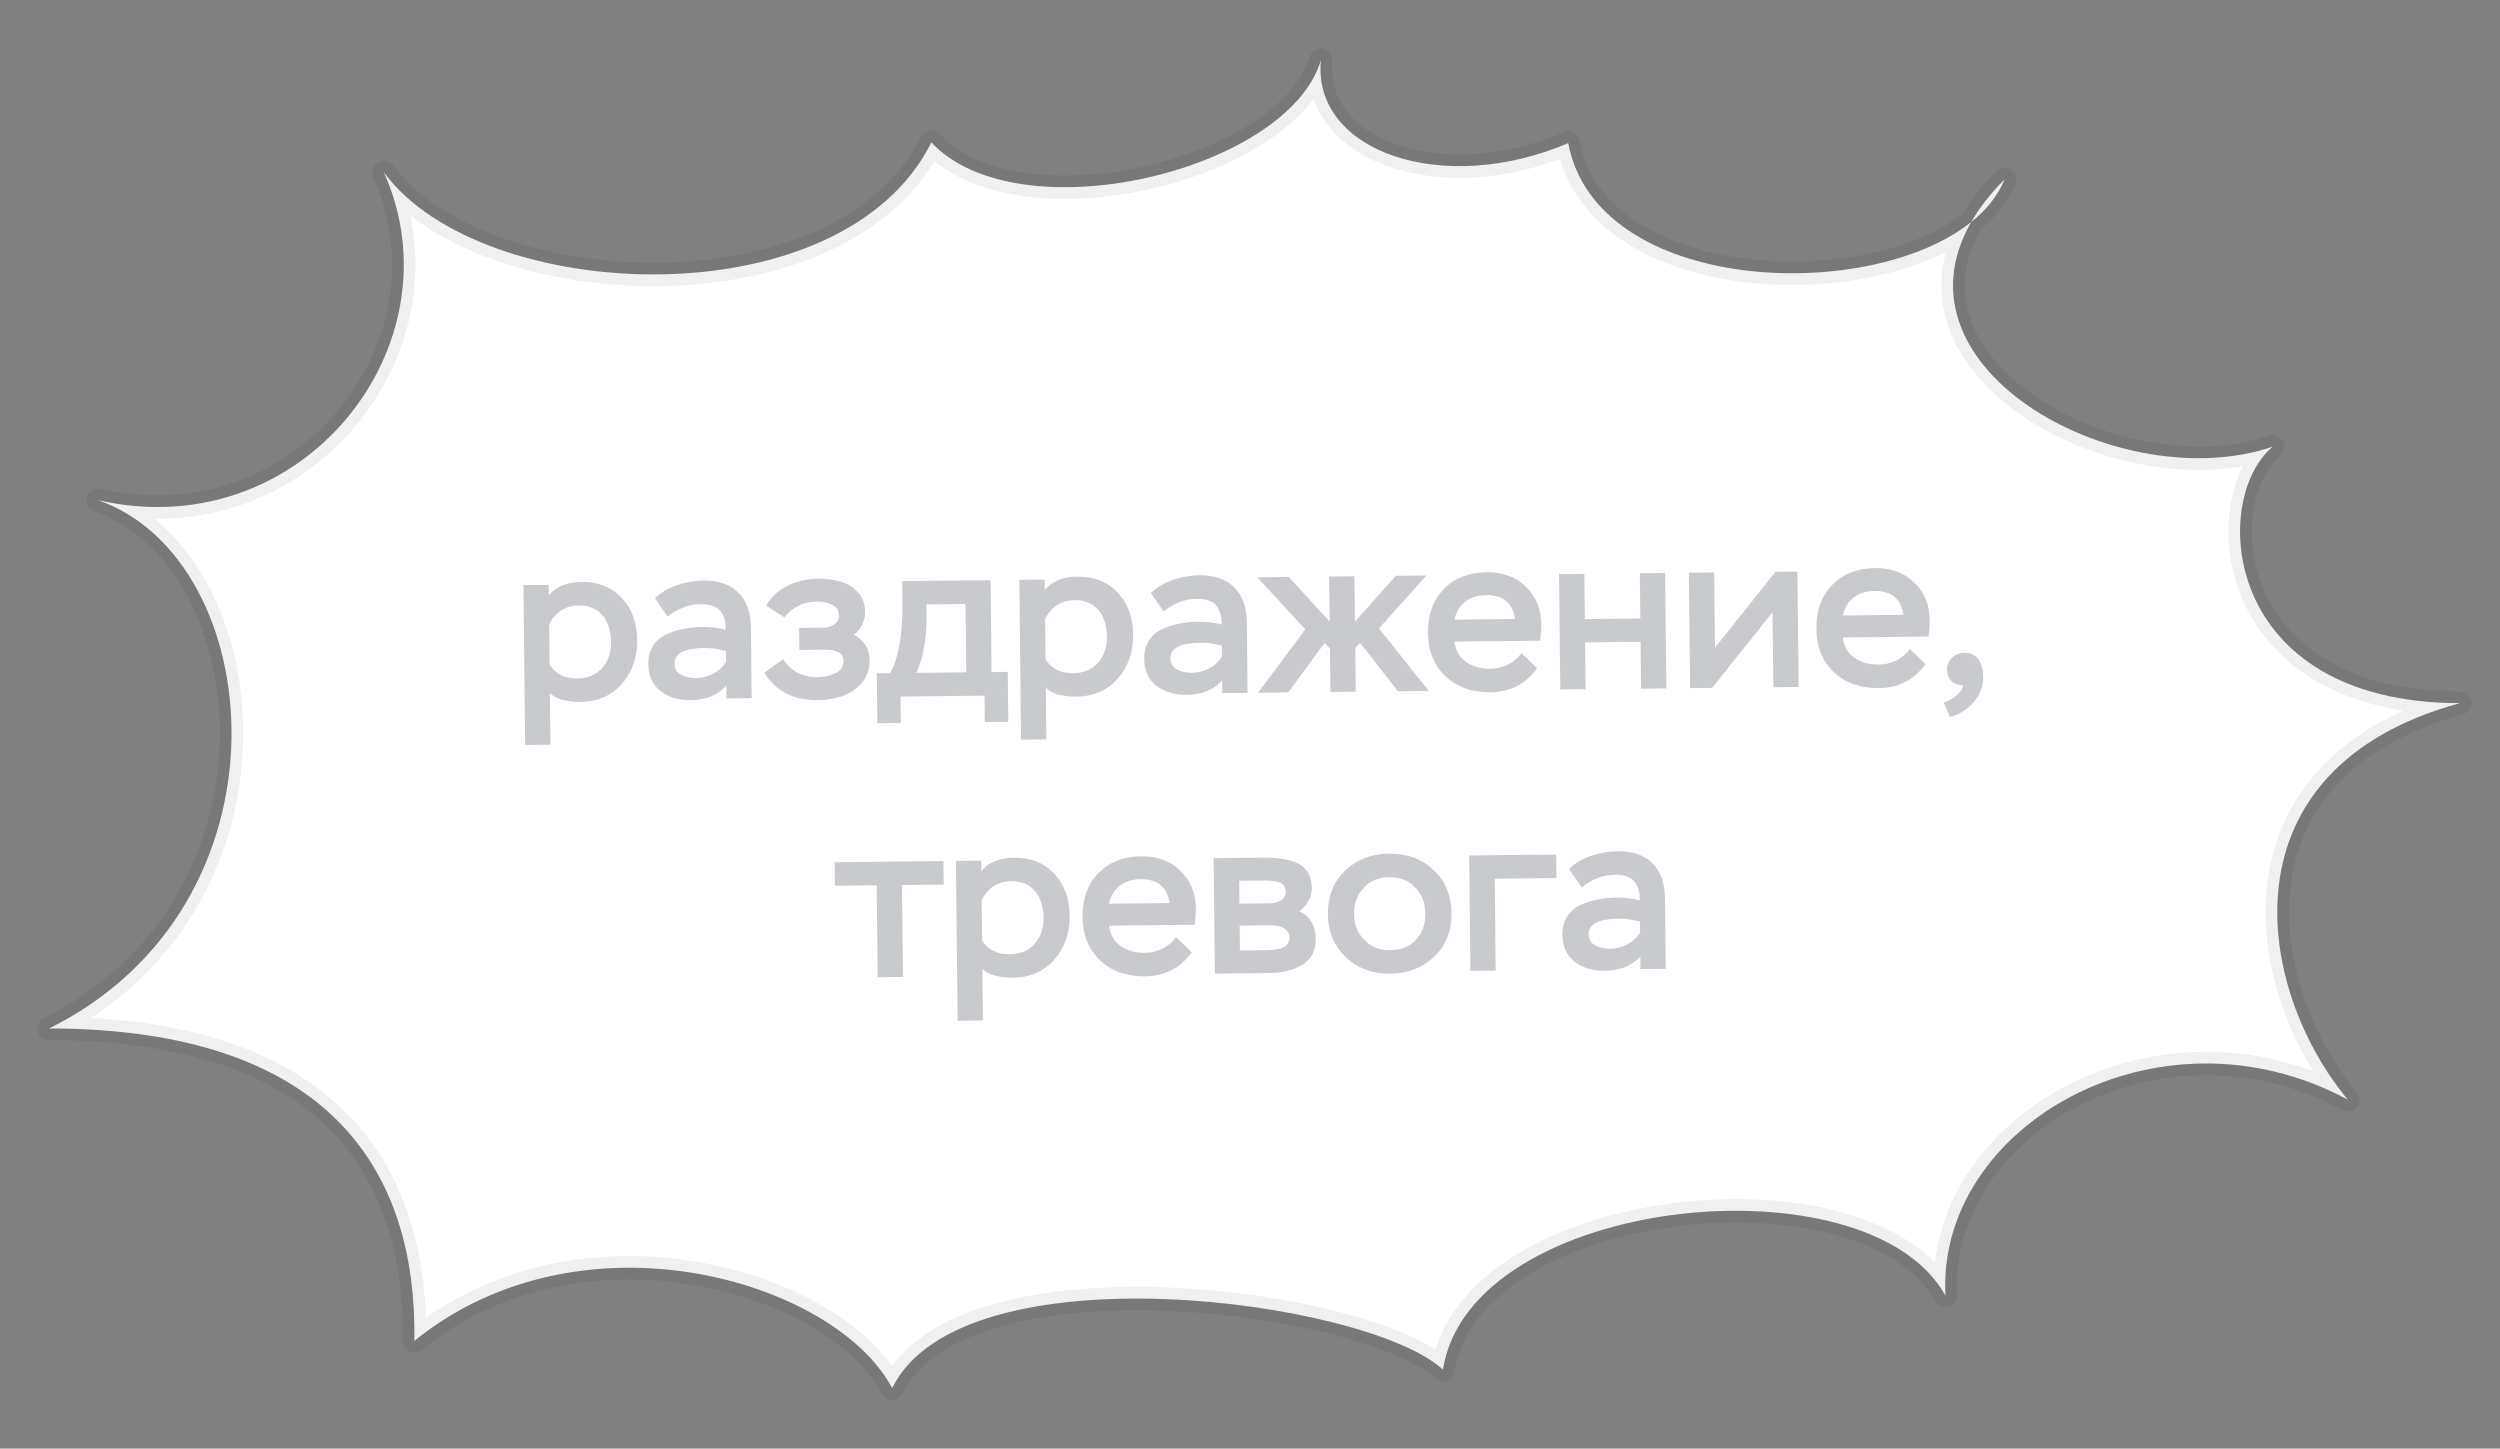 <?xml version="1.0" encoding="UTF-8"?> <svg xmlns="http://www.w3.org/2000/svg" width="214" height="124" viewBox="0 0 214 124" fill="none"><rect x="0" y="0" width="214" height="124" fill="#808080" stroke="none"/> <path d="M134.237 12.252C123.482 16.841 112.31 12.979 113.068 5.158C110.237 14.633 87.233 20.18 79.724 12.192C72.088 27.509 41.236 26.137 32.863 14.758C39.456 29.452 25.963 46.825 8.396 42.816C22.962 47.88 25.674 77.394 4.2 88.036C28.451 88.062 35.71 100.484 35.468 114.779C49.886 103.113 71.56 109.681 76.366 118.826C82.361 106.632 116.984 111.224 123.515 117.237C125.848 102.326 159.885 98.88 166.533 110.91C165.739 96.416 184.76 85.408 200.977 94.134C193.015 84.579 190.02 65.818 210.552 60.19C190.116 60.168 189.151 42.723 194.542 38.236C181.678 42.61 161.39 31.745 168.74 19.002C170.045 17.957 171.032 16.737 171.59 15.354C170.374 16.58 169.434 17.799 168.74 19.002C159.928 26.066 136.679 25.145 134.237 12.252Z" fill="white" stroke="black" stroke-opacity="0.06" stroke-width="2" stroke-linecap="round" stroke-linejoin="round"></path> <path d="M47.118 63.745L44.952 63.768L44.806 50.089L46.972 50.066L46.981 50.959C47.269 50.589 47.658 50.306 48.15 50.111C48.655 49.915 49.173 49.815 49.705 49.809C51.187 49.793 52.357 50.249 53.216 51.178C54.087 52.106 54.531 53.298 54.546 54.755C54.562 56.274 54.12 57.539 53.218 58.55C52.33 59.56 51.145 60.073 49.663 60.089C49.194 60.094 48.699 60.036 48.179 59.915C47.671 59.781 47.301 59.576 47.07 59.3L47.118 63.745ZM49.498 51.825C48.954 51.831 48.455 51.982 48.002 52.278C47.562 52.574 47.231 52.97 47.008 53.467L47.044 56.887C47.547 57.692 48.33 58.089 49.394 58.078C50.294 58.068 51.006 57.775 51.532 57.2C52.058 56.611 52.316 55.861 52.306 54.949C52.296 54.012 52.054 53.255 51.579 52.677C51.104 52.099 50.41 51.816 49.498 51.825ZM57.143 52.789L56.062 51.204C56.551 50.73 57.175 50.362 57.932 50.101C58.689 49.84 59.441 49.705 60.189 49.697C61.493 49.683 62.498 50.027 63.202 50.729C63.906 51.418 64.265 52.415 64.279 53.72L64.343 59.761L62.177 59.784L62.166 58.701C61.452 59.507 60.437 59.917 59.12 59.931C58.094 59.942 57.236 59.685 56.546 59.16C55.856 58.623 55.506 57.854 55.496 56.853C55.489 56.245 55.623 55.725 55.897 55.291C56.171 54.858 56.548 54.531 57.027 54.31C57.506 54.09 57.992 53.932 58.485 53.838C58.977 53.732 59.509 53.675 60.079 53.669C60.826 53.661 61.505 53.743 62.115 53.914C62.133 53.217 61.975 52.667 61.641 52.266C61.308 51.889 60.748 51.705 59.963 51.714C58.988 51.724 58.048 52.082 57.143 52.789ZM59.575 58.045C60.094 58.039 60.587 57.914 61.053 57.668C61.519 57.423 61.883 57.089 62.144 56.669L62.134 55.719C61.499 55.548 60.896 55.466 60.326 55.472C58.591 55.49 57.728 55.937 57.737 56.811C57.742 57.241 57.929 57.556 58.298 57.755C58.681 57.953 59.106 58.05 59.575 58.045ZM70.011 59.929C67.921 59.951 66.392 59.169 65.425 57.584L67.047 56.426C67.356 56.93 67.772 57.318 68.295 57.591C68.829 57.851 69.401 57.978 70.009 57.972C70.541 57.966 71.04 57.853 71.506 57.633C71.973 57.412 72.203 57.062 72.198 56.58C72.191 55.922 71.662 55.598 70.611 55.609L68.426 55.633L68.406 53.752L70.477 53.73C70.831 53.726 71.141 53.634 71.405 53.454C71.681 53.261 71.818 52.999 71.814 52.67C71.81 52.252 71.61 51.95 71.216 51.764C70.821 51.579 70.389 51.488 69.921 51.493C68.781 51.505 67.855 51.959 67.142 52.853L65.592 51.843C66.015 51.092 66.629 50.521 67.436 50.133C68.243 49.744 69.102 49.545 70.014 49.535C70.685 49.528 71.307 49.604 71.878 49.762C72.45 49.908 72.954 50.207 73.389 50.658C73.824 51.097 74.046 51.658 74.053 52.342C74.061 53.14 73.746 53.802 73.105 54.328C73.984 54.813 74.429 55.549 74.44 56.537C74.448 57.297 74.214 57.946 73.739 58.483C73.275 59.007 72.722 59.38 72.078 59.603C71.434 59.812 70.745 59.921 70.011 59.929ZM77.115 61.886L75.101 61.908L75.055 57.633L76.195 57.621C76.928 56.321 77.28 54.265 77.25 51.453L77.232 49.743L84.794 49.663L84.877 57.528L86.264 57.513L86.31 61.788L84.296 61.809L84.272 59.549L77.09 59.625L77.115 61.886ZM82.649 51.7L79.305 51.735L79.314 52.552C79.336 54.629 79.044 56.311 78.437 57.597L82.712 57.551L82.649 51.7ZM89.568 63.292L87.402 63.315L87.256 49.636L89.422 49.613L89.432 50.506C89.719 50.136 90.109 49.853 90.601 49.657C91.106 49.462 91.624 49.362 92.156 49.356C93.638 49.34 94.808 49.796 95.666 50.724C96.538 51.653 96.981 52.845 96.997 54.302C97.013 55.822 96.57 57.087 95.669 58.097C94.781 59.107 93.595 59.62 92.113 59.636C91.645 59.641 91.15 59.583 90.629 59.462C90.121 59.328 89.752 59.123 89.521 58.847L89.568 63.292ZM91.949 51.372C91.405 51.378 90.906 51.529 90.453 51.825C90.013 52.121 89.681 52.517 89.459 53.014L89.495 56.434C89.998 57.239 90.781 57.636 91.845 57.625C92.744 57.615 93.457 57.322 93.983 56.747C94.508 56.158 94.766 55.408 94.757 54.496C94.747 53.559 94.504 52.802 94.029 52.224C93.555 51.647 92.861 51.362 91.949 51.372ZM99.594 52.336L98.513 50.751C99.002 50.277 99.625 49.91 100.382 49.648C101.14 49.387 101.892 49.252 102.639 49.244C103.944 49.23 104.948 49.574 105.652 50.276C106.357 50.965 106.716 51.962 106.729 53.267L106.794 59.308L104.628 59.331L104.616 58.248C103.903 59.054 102.888 59.464 101.57 59.478C100.544 59.489 99.687 59.232 98.997 58.708C98.307 58.17 97.957 57.401 97.946 56.401C97.94 55.793 98.074 55.272 98.348 54.838C98.622 54.405 98.998 54.078 99.477 53.857C99.956 53.637 100.442 53.479 100.935 53.386C101.428 53.279 101.96 53.222 102.53 53.217C103.277 53.209 103.956 53.29 104.565 53.461C104.583 52.764 104.425 52.215 104.092 51.813C103.758 51.436 103.199 51.252 102.414 51.261C101.438 51.271 100.499 51.629 99.594 52.336ZM102.025 57.592C102.545 57.587 103.037 57.461 103.503 57.215C103.969 56.97 104.333 56.636 104.595 56.216L104.585 55.266C103.949 55.095 103.347 55.013 102.777 55.019C101.042 55.037 100.179 55.484 100.188 56.358C100.193 56.788 100.38 57.103 100.749 57.302C101.131 57.5 101.557 57.597 102.025 57.592ZM107.69 59.299L111.737 53.878L107.623 49.419L110.321 49.39L113.82 53.21L113.778 49.353L115.944 49.33L115.986 53.206L119.478 49.292L122.1 49.264L118.044 53.792L122.3 59.143L119.66 59.171L116.423 55.025L116.01 55.467L116.05 59.21L113.884 59.233L113.844 55.509L113.383 55.039L110.274 59.271L107.69 59.299ZM130.234 55.904L131.577 57.201C130.604 58.554 129.275 59.239 127.59 59.257C126.007 59.274 124.723 58.819 123.737 57.892C122.752 56.966 122.251 55.73 122.235 54.184C122.218 52.626 122.667 51.374 123.582 50.427C124.509 49.479 125.733 48.998 127.253 48.981C128.62 48.967 129.74 49.379 130.61 50.219C131.48 51.045 131.922 52.124 131.936 53.454C131.94 53.783 131.907 54.246 131.837 54.842L124.504 54.92C124.601 55.692 124.936 56.277 125.511 56.676C126.097 57.063 126.796 57.252 127.607 57.243C128.113 57.238 128.606 57.118 129.085 56.885C129.564 56.64 129.947 56.312 130.234 55.904ZM127.178 50.939C126.494 50.947 125.907 51.137 125.417 51.509C124.94 51.882 124.635 52.392 124.503 53.039L129.689 52.984C129.485 51.605 128.648 50.924 127.178 50.939ZM142.642 58.926L140.476 58.949L140.433 54.94L135.683 54.991L135.726 59L133.56 59.023L133.455 49.143L135.621 49.12L135.662 52.996L140.412 52.945L140.371 49.069L142.536 49.046L142.642 58.926ZM151.73 52.407L146.555 58.884L144.674 58.904L144.569 49.025L146.734 49.002L146.803 55.442L151.978 48.946L153.859 48.926L153.964 58.805L151.799 58.828L151.73 52.407ZM163.482 55.549L164.826 56.846C163.852 58.199 162.523 58.885 160.838 58.903C159.255 58.92 157.971 58.465 156.985 57.538C156 56.611 155.499 55.375 155.483 53.83C155.466 52.272 155.915 51.019 156.83 50.072C157.757 49.125 158.981 48.643 160.501 48.627C161.869 48.612 162.988 49.025 163.858 49.864C164.728 50.691 165.17 51.769 165.185 53.099C165.188 53.428 165.155 53.891 165.085 54.487L157.752 54.565C157.849 55.337 158.184 55.922 158.759 56.322C159.345 56.708 160.044 56.897 160.855 56.888C161.361 56.883 161.854 56.764 162.333 56.531C162.812 56.285 163.195 55.958 163.482 55.549ZM160.427 50.585C159.743 50.592 159.156 50.782 158.665 51.154C158.188 51.527 157.883 52.037 157.751 52.684L162.937 52.629C162.733 51.25 161.896 50.569 160.427 50.585ZM168.062 58.655C167.847 58.682 167.638 58.646 167.434 58.547C167.205 58.461 167.02 58.305 166.878 58.078C166.736 57.852 166.664 57.612 166.662 57.358C166.657 56.928 166.799 56.578 167.087 56.309C167.376 56.027 167.735 55.884 168.166 55.879C168.71 55.873 169.112 56.072 169.369 56.474C169.627 56.877 169.759 57.37 169.765 57.952C169.773 58.738 169.496 59.456 168.933 60.108C168.37 60.76 167.697 61.179 166.913 61.365L166.368 60.117C166.684 60.063 167.043 59.875 167.445 59.554C167.821 59.221 168.027 58.921 168.062 58.655ZM75.044 75.782L71.472 75.82L71.451 73.806L80.76 73.707L80.782 75.721L77.21 75.759L77.294 83.624L75.128 83.648L75.044 75.782ZM84.138 87.352L81.972 87.375L81.826 73.695L83.992 73.672L84.001 74.565C84.289 74.195 84.678 73.912 85.17 73.717C85.675 73.521 86.193 73.421 86.725 73.415C88.207 73.399 89.377 73.856 90.236 74.784C91.107 75.712 91.551 76.904 91.566 78.361C91.582 79.881 91.14 81.146 90.239 82.156C89.35 83.166 88.165 83.68 86.683 83.695C86.214 83.7 85.719 83.642 85.199 83.521C84.691 83.387 84.321 83.182 84.09 82.906L84.138 87.352ZM86.519 75.432C85.974 75.437 85.475 75.588 85.022 75.885C84.582 76.181 84.251 76.577 84.028 77.073L84.064 80.493C84.567 81.298 85.35 81.695 86.414 81.684C87.314 81.674 88.026 81.382 88.552 80.806C89.078 80.218 89.336 79.468 89.326 78.556C89.316 77.618 89.074 76.861 88.599 76.283C88.124 75.706 87.43 75.422 86.519 75.432ZM100.665 80.221L102.009 81.518C101.035 82.871 99.706 83.556 98.021 83.574C96.438 83.591 95.154 83.136 94.168 82.209C93.183 81.282 92.682 80.046 92.666 78.501C92.649 76.943 93.098 75.691 94.013 74.744C94.94 73.796 96.164 73.314 97.684 73.298C99.052 73.284 100.171 73.696 101.041 74.536C101.911 75.362 102.353 76.441 102.368 77.771C102.371 78.1 102.338 78.563 102.268 79.159L94.935 79.237C95.032 80.009 95.367 80.594 95.942 80.993C96.528 81.38 97.227 81.569 98.038 81.56C98.544 81.555 99.037 81.435 99.516 81.202C99.995 80.956 100.378 80.629 100.665 80.221ZM97.609 75.256C96.925 75.263 96.338 75.453 95.849 75.826C95.371 76.198 95.066 76.708 94.934 77.356L100.12 77.3C99.916 75.922 99.079 75.24 97.609 75.256ZM108.665 83.29L103.991 83.34L103.886 73.46L108.104 73.415C108.661 73.409 109.149 73.436 109.568 73.495C109.986 73.541 110.418 73.644 110.863 73.804C111.308 73.964 111.653 74.232 111.898 74.61C112.155 74.974 112.287 75.435 112.293 75.993C112.301 76.79 111.941 77.466 111.212 78.018C111.67 78.191 112.015 78.485 112.248 78.9C112.493 79.316 112.618 79.783 112.624 80.302C112.635 81.354 112.263 82.111 111.508 82.575C110.753 83.039 109.805 83.278 108.665 83.29ZM108.47 79.207L106.114 79.232L106.136 81.36L108.435 81.335C109.74 81.321 110.389 80.966 110.381 80.269C110.378 79.953 110.261 79.713 110.031 79.551C109.802 79.376 109.566 79.277 109.325 79.254C109.097 79.219 108.812 79.203 108.47 79.207ZM108.068 75.373L106.073 75.394L106.094 77.351L108.64 77.324C109.02 77.32 109.348 77.24 109.625 77.085C109.915 76.917 110.058 76.656 110.054 76.302C110.051 76.01 109.934 75.783 109.704 75.621C109.449 75.447 108.904 75.364 108.068 75.373ZM113.669 78.277C113.652 76.745 114.139 75.498 115.13 74.537C116.12 73.577 117.375 73.088 118.895 73.072C120.441 73.055 121.712 73.523 122.711 74.475C123.721 75.415 124.235 76.644 124.251 78.164C124.267 79.684 123.774 80.924 122.771 81.885C121.767 82.846 120.512 83.334 119.005 83.35C117.498 83.367 116.232 82.899 115.209 81.947C114.198 80.982 113.684 79.759 113.669 78.277ZM115.91 78.253C115.92 79.14 116.213 79.878 116.789 80.467C117.365 81.056 118.097 81.346 118.983 81.337C119.921 81.326 120.659 81.034 121.197 80.458C121.748 79.882 122.019 79.125 122.009 78.188C121.999 77.276 121.706 76.532 121.13 75.955C120.554 75.366 119.816 75.076 118.917 75.086C118.005 75.096 117.273 75.401 116.722 76.002C116.171 76.591 115.901 77.341 115.91 78.253ZM128.032 83.083L125.866 83.106L125.761 73.227L133.208 73.147L133.23 75.161L127.948 75.218L128.032 83.083ZM135.39 75.955L134.309 74.371C134.798 73.897 135.421 73.529 136.178 73.268C136.935 73.006 137.688 72.871 138.435 72.864C139.739 72.85 140.744 73.194 141.448 73.895C142.152 74.585 142.511 75.582 142.525 76.886L142.589 82.928L140.424 82.951L140.412 81.868C139.699 82.674 138.683 83.083 137.366 83.097C136.34 83.108 135.482 82.852 134.793 82.327C134.103 81.79 133.753 81.021 133.742 80.02C133.735 79.412 133.869 78.891 134.143 78.458C134.417 78.024 134.794 77.697 135.273 77.477C135.752 77.256 136.238 77.099 136.731 77.005C137.224 76.898 137.755 76.842 138.325 76.836C139.072 76.828 139.751 76.909 140.361 77.08C140.379 76.383 140.221 75.834 139.887 75.432C139.554 75.056 138.995 74.872 138.209 74.88C137.234 74.89 136.294 75.249 135.39 75.955ZM137.821 81.212C138.34 81.206 138.833 81.08 139.299 80.835C139.765 80.589 140.129 80.256 140.39 79.835L140.38 78.885C139.745 78.715 139.142 78.632 138.572 78.638C136.837 78.657 135.974 79.103 135.984 79.977C135.988 80.408 136.175 80.722 136.545 80.921C136.927 81.12 137.352 81.216 137.821 81.212Z" fill="#272C39" fill-opacity="0.25"></path> </svg> 